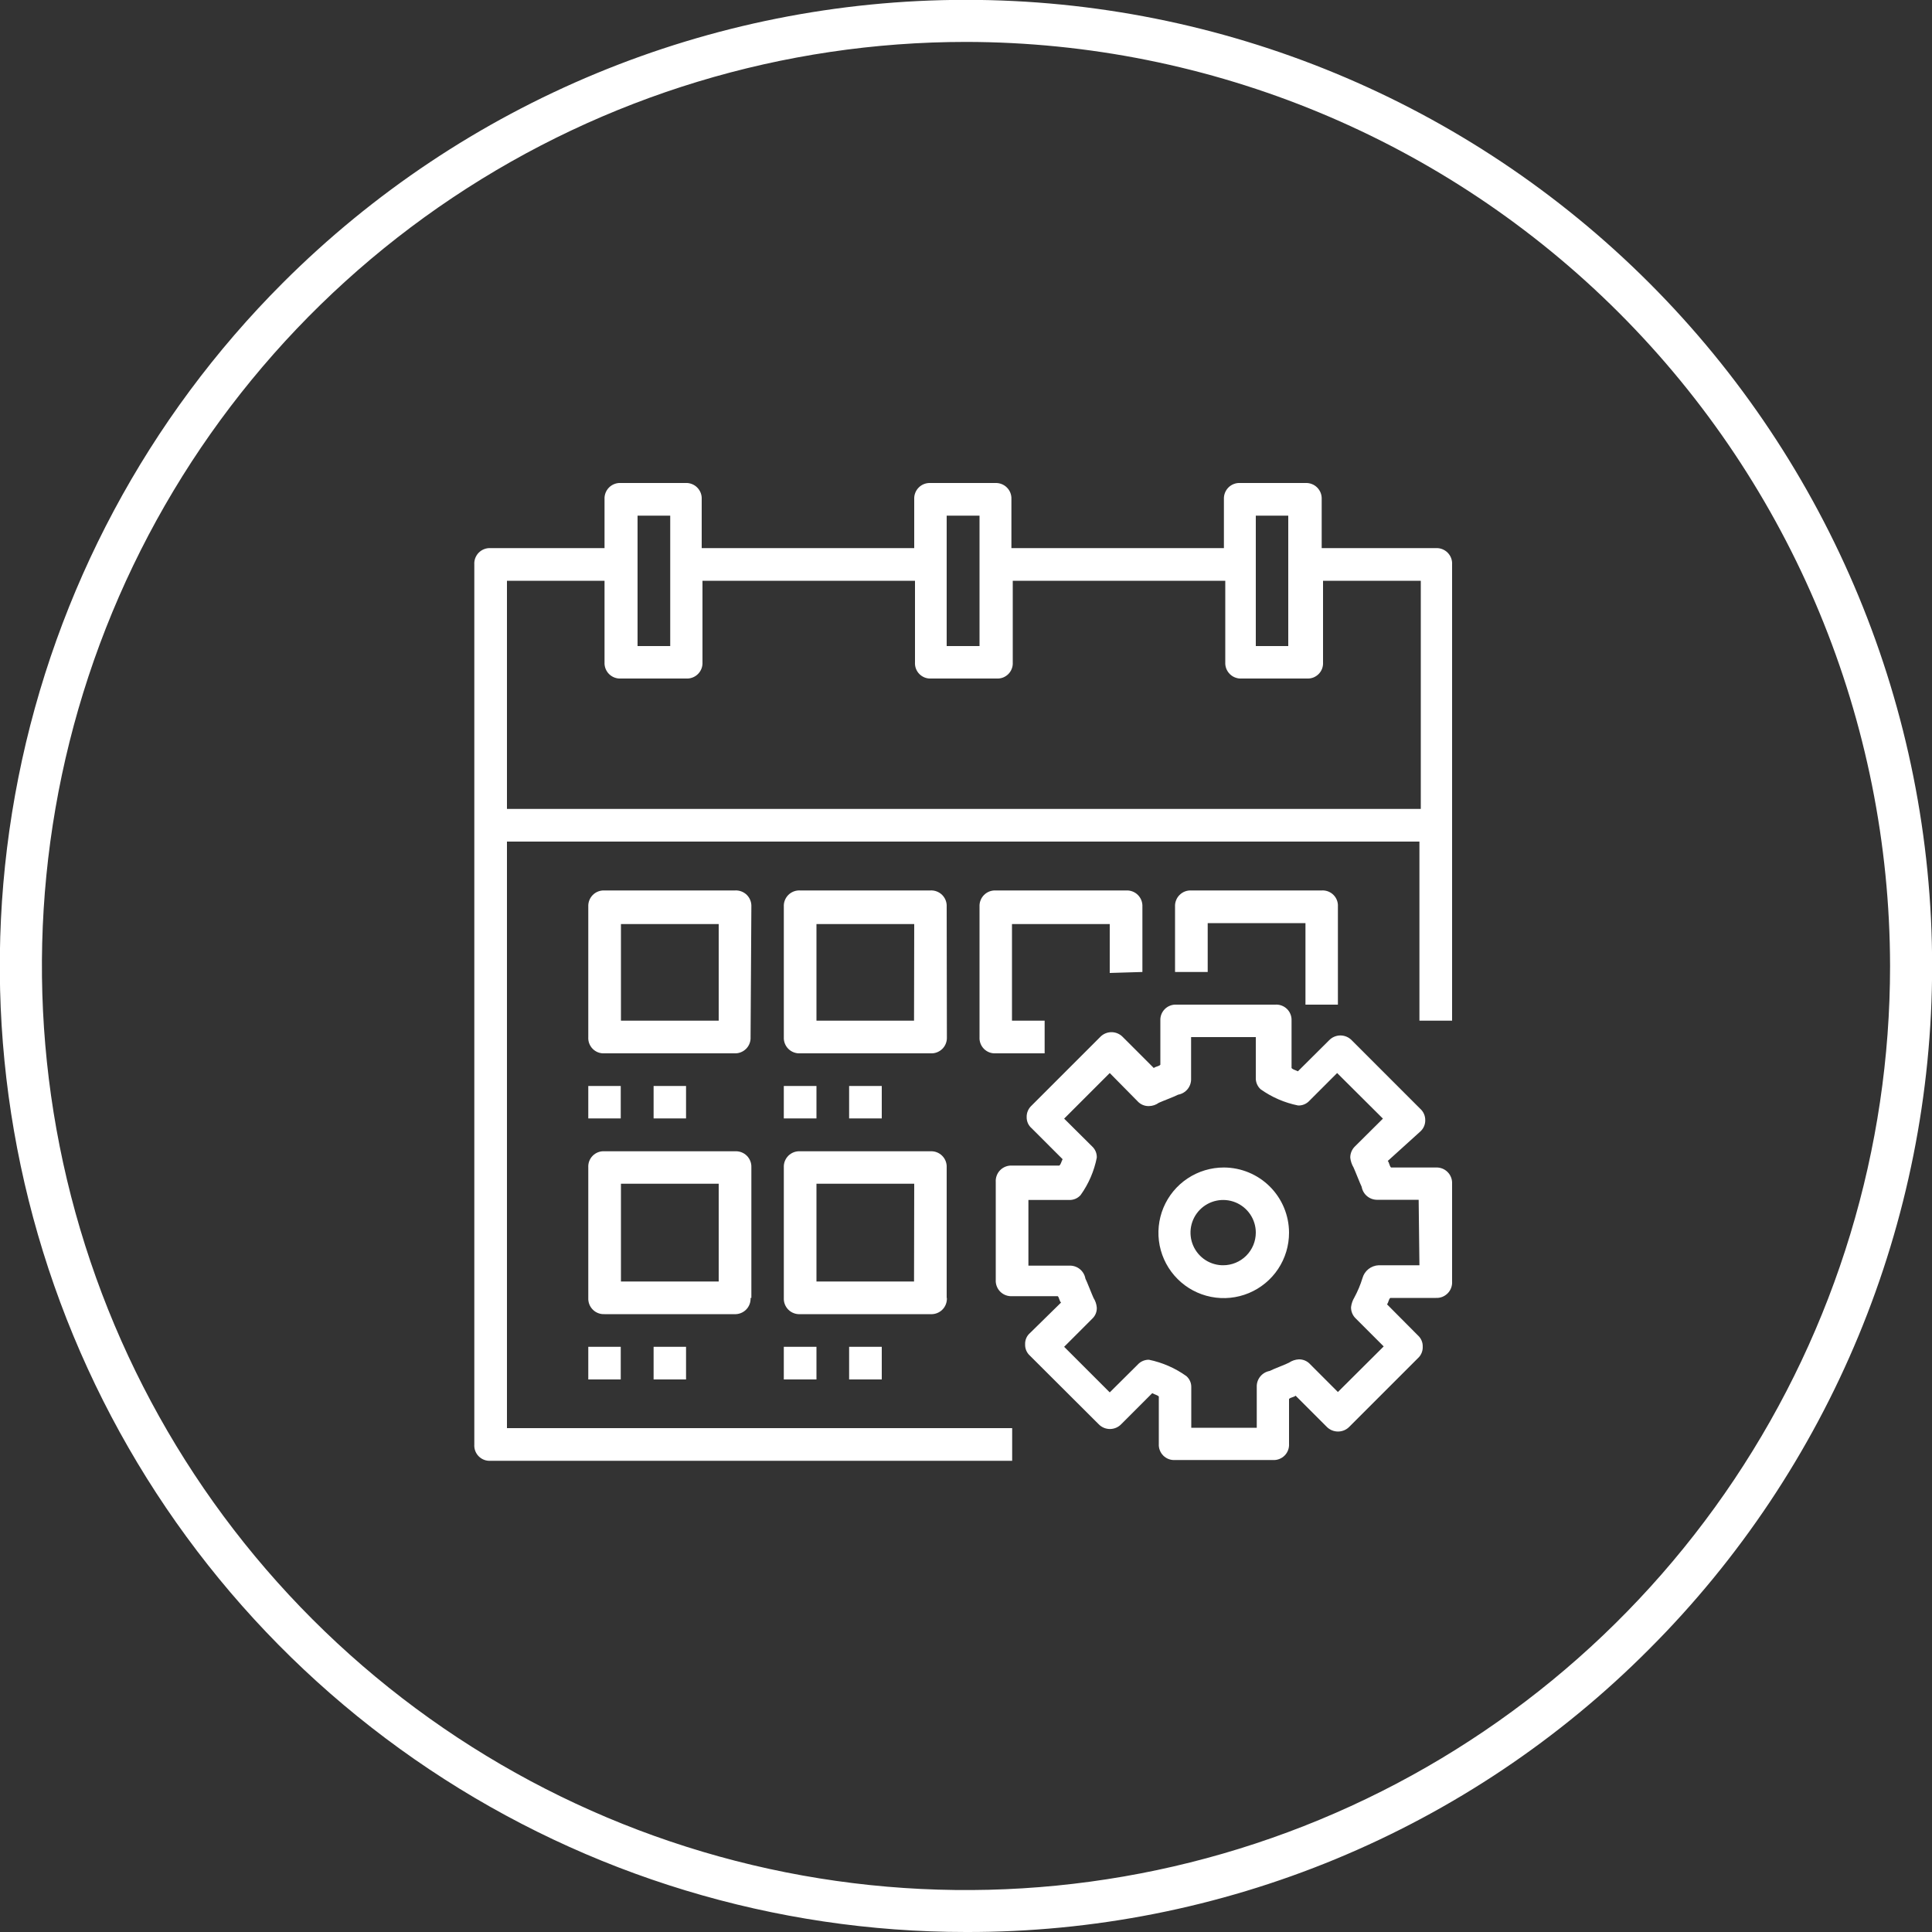 <svg width="95" height="95" viewBox="0 0 95 95" fill="none" xmlns="http://www.w3.org/2000/svg">
<rect x="0" y="0" width="95" height="95" fill="#333333" stroke="none"/>
<g clip-path="url(#clip0)">
<path d="M47.499 95C38.104 95.001 28.918 92.216 21.105 86.997C13.292 81.778 7.203 74.359 3.607 65.678C0.011 56.998 -0.93 47.446 0.904 38.23C2.737 29.015 7.263 20.551 13.908 13.908C22.817 4.999 34.9 -0.007 47.499 -0.007C60.099 -0.007 72.182 4.999 81.091 13.908C90.001 22.817 95.006 34.9 95.006 47.5C95.006 60.099 90.001 72.183 81.091 81.092C76.689 85.515 71.454 89.022 65.688 91.409C59.922 93.796 53.74 95.016 47.499 95V95ZM47.499 2.061C38.513 2.061 29.728 4.726 22.255 9.719C14.783 14.712 8.959 21.808 5.52 30.111C2.081 38.414 1.181 47.55 2.934 56.364C4.687 65.178 9.015 73.275 15.37 79.629C21.724 85.984 29.821 90.312 38.635 92.065C47.449 93.818 56.585 92.918 64.888 89.479C73.191 86.04 80.287 80.216 85.28 72.744C90.273 65.272 92.938 56.487 92.938 47.5C92.923 35.453 88.131 23.905 79.613 15.386C71.095 6.868 59.546 2.076 47.499 2.061V2.061Z" fill="white"/>
<path d="M70.604 26.951H64.99V24.548C64.995 24.442 64.978 24.336 64.94 24.236C64.902 24.137 64.843 24.047 64.768 23.972C64.693 23.896 64.603 23.838 64.503 23.8C64.404 23.762 64.298 23.745 64.192 23.75H60.99C60.883 23.743 60.776 23.759 60.675 23.797C60.575 23.834 60.484 23.892 60.407 23.968C60.331 24.043 60.272 24.134 60.233 24.234C60.194 24.334 60.177 24.441 60.182 24.548V26.951H49.733V24.548C49.738 24.442 49.721 24.336 49.683 24.236C49.645 24.137 49.586 24.047 49.511 23.972C49.436 23.896 49.346 23.838 49.246 23.8C49.147 23.762 49.041 23.745 48.934 23.75H45.752C45.646 23.745 45.54 23.762 45.44 23.8C45.341 23.838 45.251 23.896 45.176 23.972C45.1 24.047 45.042 24.137 45.004 24.236C44.965 24.336 44.949 24.442 44.954 24.548V26.951H34.504V24.548C34.51 24.441 34.492 24.334 34.454 24.234C34.415 24.134 34.355 24.043 34.279 23.968C34.203 23.892 34.112 23.834 34.011 23.797C33.911 23.759 33.803 23.743 33.697 23.75H30.533C30.426 23.743 30.319 23.759 30.218 23.797C30.118 23.834 30.027 23.892 29.95 23.968C29.874 24.043 29.815 24.134 29.776 24.234C29.737 24.334 29.72 24.441 29.726 24.548V26.951H24.12C24.014 26.946 23.906 26.963 23.806 27.002C23.706 27.041 23.616 27.1 23.54 27.176C23.465 27.253 23.407 27.344 23.369 27.444C23.332 27.545 23.316 27.652 23.323 27.759V71.031C23.316 71.138 23.331 71.245 23.369 71.345C23.407 71.445 23.465 71.536 23.541 71.611C23.616 71.687 23.707 71.745 23.807 71.783C23.907 71.821 24.014 71.837 24.12 71.829H49.77V70.224H24.928V41.382H69.796V50.188H71.402V27.759C71.409 27.652 71.393 27.545 71.356 27.444C71.318 27.344 71.26 27.253 71.184 27.176C71.109 27.1 71.018 27.041 70.918 27.002C70.818 26.963 70.711 26.946 70.604 26.951ZM61.75 25.355H63.346V31.768H61.75V25.355ZM46.55 25.355H48.165V31.768H46.55V25.355ZM31.35 25.355H32.956V31.768H31.35V25.355ZM24.928 39.776V28.557H29.726V32.566C29.72 32.673 29.737 32.78 29.776 32.88C29.815 32.98 29.874 33.071 29.95 33.146C30.027 33.221 30.118 33.28 30.218 33.317C30.319 33.355 30.426 33.371 30.533 33.364H33.734C33.842 33.371 33.949 33.355 34.049 33.317C34.15 33.28 34.241 33.221 34.317 33.146C34.394 33.071 34.453 32.98 34.492 32.88C34.531 32.78 34.548 32.673 34.542 32.566V28.557H44.992V32.566C44.985 32.673 45.001 32.779 45.038 32.88C45.076 32.98 45.135 33.07 45.21 33.146C45.286 33.221 45.377 33.28 45.477 33.318C45.577 33.355 45.683 33.371 45.79 33.364H49.001C49.108 33.371 49.215 33.355 49.315 33.318C49.414 33.28 49.505 33.221 49.581 33.146C49.656 33.07 49.715 32.98 49.752 32.88C49.79 32.779 49.806 32.673 49.799 32.566V28.557H60.249V32.566C60.243 32.673 60.261 32.78 60.299 32.88C60.338 32.98 60.398 33.071 60.474 33.146C60.55 33.221 60.641 33.28 60.742 33.317C60.842 33.355 60.95 33.371 61.056 33.364H64.258C64.365 33.371 64.472 33.355 64.572 33.318C64.671 33.28 64.762 33.221 64.838 33.146C64.913 33.07 64.972 32.98 65.01 32.88C65.047 32.779 65.063 32.673 65.056 32.566V28.557H69.863V39.776H24.928Z" fill="white"/>
<path d="M70.604 57.408H68.4C68.314 57.323 68.314 57.161 68.239 57.086L69.835 55.642C69.914 55.572 69.978 55.486 70.02 55.389C70.063 55.292 70.084 55.187 70.082 55.081C70.083 54.975 70.062 54.87 70.019 54.774C69.977 54.677 69.914 54.59 69.835 54.52L66.472 51.157C66.4 51.081 66.313 51.02 66.216 50.978C66.12 50.937 66.016 50.915 65.911 50.915C65.806 50.915 65.702 50.937 65.606 50.978C65.509 51.02 65.422 51.081 65.35 51.157L63.821 52.678C63.669 52.602 63.584 52.602 63.508 52.516V50.188C63.513 50.082 63.496 49.975 63.457 49.876C63.419 49.776 63.359 49.686 63.282 49.611C63.206 49.537 63.114 49.479 63.014 49.443C62.914 49.406 62.806 49.392 62.7 49.4H57.855C57.749 49.393 57.643 49.409 57.544 49.446C57.445 49.483 57.354 49.541 57.279 49.615C57.203 49.69 57.145 49.779 57.106 49.878C57.068 49.977 57.051 50.083 57.057 50.188V52.355C56.981 52.44 56.819 52.44 56.734 52.516L55.214 50.996C55.142 50.919 55.055 50.859 54.959 50.817C54.862 50.775 54.758 50.754 54.654 50.754C54.548 50.754 54.445 50.775 54.348 50.817C54.252 50.859 54.165 50.919 54.093 50.996L50.73 54.359C50.65 54.431 50.587 54.519 50.544 54.617C50.501 54.715 50.48 54.822 50.483 54.929C50.481 55.033 50.502 55.137 50.544 55.232C50.587 55.328 50.651 55.412 50.73 55.48L52.25 57C52.174 57.152 52.174 57.237 52.089 57.313H49.761C49.654 57.308 49.547 57.325 49.447 57.364C49.347 57.403 49.256 57.462 49.181 57.538C49.105 57.614 49.047 57.706 49.01 57.806C48.972 57.907 48.956 58.014 48.963 58.121V62.928C48.956 63.035 48.972 63.142 49.01 63.243C49.047 63.343 49.105 63.434 49.181 63.511C49.256 63.587 49.347 63.647 49.447 63.685C49.547 63.724 49.654 63.741 49.761 63.736H52.013C52.089 63.812 52.089 63.973 52.174 64.049L50.645 65.55C50.566 65.618 50.504 65.703 50.463 65.799C50.422 65.894 50.403 65.997 50.407 66.101C50.403 66.206 50.422 66.311 50.463 66.408C50.504 66.505 50.566 66.591 50.645 66.662L54.017 70.025C54.089 70.101 54.176 70.162 54.272 70.204C54.369 70.245 54.472 70.267 54.578 70.267C54.682 70.267 54.786 70.245 54.883 70.204C54.979 70.162 55.066 70.101 55.138 70.025L56.658 68.504C56.819 68.59 56.895 68.59 56.981 68.666V70.993C56.974 71.1 56.99 71.207 57.028 71.307C57.065 71.407 57.124 71.498 57.199 71.573C57.275 71.649 57.365 71.707 57.465 71.745C57.566 71.783 57.672 71.799 57.779 71.791H62.586C62.693 71.799 62.8 71.783 62.899 71.745C62.999 71.707 63.09 71.649 63.166 71.573C63.241 71.498 63.3 71.407 63.337 71.307C63.375 71.207 63.391 71.1 63.384 70.993V68.79C63.469 68.704 63.631 68.704 63.707 68.628L65.227 70.148C65.3 70.225 65.387 70.286 65.485 70.328C65.582 70.369 65.686 70.391 65.792 70.391C65.898 70.391 66.003 70.369 66.1 70.328C66.197 70.286 66.285 70.225 66.358 70.148L69.721 66.785C69.799 66.715 69.86 66.628 69.901 66.531C69.942 66.434 69.962 66.33 69.958 66.225C69.962 66.119 69.943 66.014 69.902 65.918C69.861 65.821 69.799 65.734 69.721 65.664L68.201 64.135C68.276 64.058 68.276 63.897 68.362 63.821H70.604C70.711 63.827 70.818 63.809 70.918 63.771C71.018 63.732 71.109 63.672 71.184 63.596C71.26 63.52 71.318 63.429 71.355 63.328C71.393 63.228 71.409 63.12 71.402 63.014V58.206C71.407 58.1 71.391 57.994 71.352 57.895C71.314 57.795 71.256 57.705 71.18 57.63C71.105 57.555 71.015 57.496 70.916 57.458C70.816 57.42 70.71 57.403 70.604 57.408V57.408ZM69.796 62.215H67.792C67.609 62.223 67.433 62.289 67.289 62.403C67.145 62.518 67.042 62.675 66.994 62.852C66.893 63.181 66.759 63.499 66.595 63.802C66.508 63.947 66.453 64.109 66.433 64.277C66.431 64.382 66.451 64.486 66.492 64.583C66.533 64.679 66.594 64.766 66.671 64.838L68.039 66.206L65.787 68.448L64.429 67.089C64.359 67.01 64.273 66.947 64.176 66.904C64.079 66.861 63.974 66.84 63.868 66.842C63.695 66.851 63.528 66.906 63.384 67.004C63.232 67.089 62.586 67.326 62.434 67.412C62.25 67.444 62.085 67.542 61.968 67.687C61.85 67.832 61.79 68.014 61.797 68.201V70.205H58.577V68.219C58.581 68.116 58.561 68.013 58.52 67.917C58.479 67.822 58.417 67.737 58.34 67.668C57.789 67.273 57.161 66.998 56.496 66.861C56.391 66.859 56.286 66.88 56.189 66.923C56.092 66.966 56.006 67.029 55.936 67.108L54.568 68.466L52.326 66.225L53.694 64.856C53.773 64.786 53.834 64.7 53.876 64.603C53.917 64.506 53.936 64.401 53.931 64.296C53.917 64.127 53.861 63.964 53.77 63.821C53.694 63.66 53.447 63.014 53.371 62.871C53.339 62.686 53.24 62.519 53.093 62.401C52.946 62.284 52.761 62.225 52.573 62.234H50.569V59.005H52.573C52.678 59.008 52.783 58.989 52.88 58.948C52.976 58.907 53.063 58.845 53.133 58.767C53.528 58.217 53.8 57.588 53.931 56.924C53.935 56.819 53.916 56.714 53.875 56.617C53.834 56.521 53.772 56.434 53.694 56.364L52.326 55.005L54.568 52.763L55.936 54.15C56.007 54.228 56.093 54.29 56.19 54.331C56.287 54.372 56.391 54.391 56.496 54.388C56.671 54.385 56.84 54.328 56.981 54.226C57.142 54.15 57.779 53.913 57.931 53.827C58.116 53.795 58.283 53.696 58.401 53.549C58.518 53.402 58.577 53.217 58.568 53.029V50.996H61.75V53.001C61.746 53.106 61.766 53.21 61.807 53.307C61.848 53.404 61.91 53.49 61.987 53.561C62.539 53.954 63.167 54.225 63.831 54.359C63.936 54.363 64.04 54.343 64.137 54.302C64.234 54.261 64.32 54.2 64.391 54.121L65.749 52.763L68.001 55.005L66.633 56.364C66.557 56.435 66.496 56.523 66.456 56.619C66.415 56.715 66.394 56.819 66.395 56.924C66.414 57.095 66.469 57.26 66.557 57.408C66.633 57.57 66.88 58.206 66.956 58.358C66.988 58.544 67.087 58.711 67.234 58.828C67.381 58.945 67.566 59.005 67.754 58.995H69.758L69.796 62.215Z" fill="white"/>
<path d="M60.182 57.408C59.547 57.407 58.925 57.594 58.395 57.946C57.865 58.298 57.453 58.799 57.208 59.386C56.964 59.974 56.9 60.62 57.023 61.244C57.147 61.867 57.453 62.44 57.903 62.89C58.352 63.34 58.925 63.646 59.549 63.769C60.173 63.893 60.819 63.828 61.406 63.584C61.993 63.34 62.495 62.927 62.847 62.398C63.199 61.868 63.386 61.246 63.384 60.61C63.382 59.762 63.043 58.949 62.444 58.349C61.844 57.749 61.031 57.411 60.182 57.408V57.408ZM60.182 62.215C59.864 62.223 59.549 62.135 59.28 61.964C59.011 61.792 58.8 61.544 58.672 61.251C58.545 60.959 58.508 60.635 58.565 60.321C58.623 60.007 58.773 59.717 58.996 59.489C59.219 59.261 59.505 59.104 59.817 59.039C60.13 58.974 60.454 59.003 60.75 59.123C61.045 59.244 61.298 59.449 61.477 59.714C61.655 59.979 61.75 60.291 61.75 60.61C61.75 61.036 61.581 61.444 61.28 61.745C60.979 62.046 60.57 62.215 60.145 62.215H60.182Z" fill="white"/>
<path d="M36.946 44.584C36.951 44.476 36.934 44.369 36.895 44.269C36.856 44.169 36.797 44.079 36.721 44.003C36.645 43.928 36.553 43.87 36.453 43.832C36.352 43.794 36.245 43.779 36.138 43.785H29.726C29.619 43.78 29.513 43.797 29.414 43.835C29.314 43.873 29.224 43.932 29.149 44.007C29.074 44.082 29.015 44.172 28.977 44.272C28.939 44.371 28.922 44.477 28.927 44.584V50.996C28.921 51.103 28.936 51.209 28.974 51.309C29.012 51.409 29.07 51.5 29.146 51.576C29.221 51.651 29.312 51.71 29.412 51.748C29.512 51.785 29.619 51.801 29.726 51.794H36.1C36.207 51.801 36.314 51.785 36.415 51.747C36.515 51.71 36.606 51.651 36.683 51.576C36.759 51.501 36.819 51.41 36.857 51.31C36.896 51.21 36.913 51.103 36.907 50.996L36.946 44.584ZM35.34 50.188H30.533V45.438H35.34V50.188Z" fill="white"/>
<path d="M46.55 44.584C46.556 44.476 46.538 44.369 46.5 44.269C46.461 44.169 46.402 44.079 46.325 44.003C46.249 43.928 46.158 43.87 46.057 43.832C45.957 43.794 45.85 43.779 45.743 43.785H39.349C39.242 43.779 39.135 43.794 39.034 43.832C38.934 43.87 38.843 43.928 38.766 44.003C38.69 44.079 38.631 44.169 38.592 44.269C38.553 44.369 38.536 44.476 38.542 44.584V50.996C38.536 51.103 38.553 51.21 38.592 51.31C38.631 51.41 38.69 51.501 38.766 51.576C38.843 51.651 38.934 51.71 39.034 51.747C39.135 51.785 39.242 51.801 39.349 51.794H45.752C45.859 51.801 45.966 51.785 46.067 51.747C46.167 51.71 46.258 51.651 46.335 51.576C46.411 51.501 46.471 51.41 46.509 51.31C46.548 51.21 46.565 51.103 46.56 50.996L46.55 44.584ZM44.945 50.188H40.147V45.438H44.954L44.945 50.188Z" fill="white"/>
<path d="M36.946 63.821V57.408C36.951 57.301 36.934 57.194 36.895 57.094C36.856 56.994 36.797 56.904 36.721 56.828C36.645 56.753 36.553 56.695 36.453 56.657C36.352 56.62 36.245 56.604 36.138 56.611H29.726C29.619 56.603 29.512 56.619 29.412 56.657C29.312 56.695 29.221 56.753 29.146 56.829C29.07 56.904 29.012 56.995 28.974 57.095C28.936 57.195 28.921 57.302 28.927 57.408V63.821C28.922 63.927 28.939 64.033 28.977 64.133C29.015 64.232 29.074 64.322 29.149 64.397C29.224 64.473 29.314 64.531 29.414 64.569C29.513 64.608 29.619 64.624 29.726 64.619H36.1C36.207 64.626 36.314 64.61 36.415 64.572C36.515 64.535 36.606 64.477 36.683 64.401C36.759 64.326 36.819 64.235 36.857 64.135C36.896 64.035 36.913 63.928 36.907 63.821H36.946ZM35.34 63.014H30.533V58.206H35.34V63.014Z" fill="white"/>
<path d="M46.55 63.821V57.408C46.556 57.301 46.538 57.194 46.5 57.094C46.461 56.994 46.402 56.904 46.325 56.828C46.249 56.753 46.158 56.695 46.057 56.657C45.957 56.62 45.85 56.604 45.743 56.611H39.349C39.242 56.604 39.135 56.62 39.034 56.657C38.934 56.695 38.843 56.753 38.766 56.828C38.69 56.904 38.631 56.994 38.592 57.094C38.553 57.194 38.536 57.301 38.542 57.408V63.821C38.536 63.928 38.553 64.035 38.592 64.135C38.631 64.235 38.69 64.326 38.766 64.401C38.843 64.477 38.934 64.535 39.034 64.572C39.135 64.61 39.242 64.626 39.349 64.619H45.752C45.859 64.626 45.966 64.61 46.067 64.572C46.167 64.535 46.258 64.477 46.335 64.401C46.411 64.326 46.471 64.235 46.509 64.135C46.548 64.035 46.565 63.928 46.56 63.821H46.55ZM44.945 63.014H40.147V58.206H44.954L44.945 63.014Z" fill="white"/>
<path d="M56.174 47.794V44.584C56.179 44.477 56.162 44.371 56.124 44.272C56.086 44.172 56.027 44.082 55.952 44.007C55.877 43.932 55.787 43.873 55.687 43.835C55.588 43.797 55.482 43.78 55.376 43.785H48.963C48.857 43.78 48.751 43.797 48.651 43.835C48.552 43.873 48.462 43.932 48.387 44.007C48.311 44.082 48.253 44.172 48.215 44.272C48.176 44.371 48.16 44.477 48.165 44.584V50.996C48.158 51.103 48.174 51.209 48.212 51.309C48.249 51.409 48.308 51.5 48.383 51.576C48.459 51.651 48.55 51.71 48.65 51.748C48.75 51.785 48.856 51.801 48.963 51.794H51.367V50.188H49.761V45.438H54.568V47.842L56.174 47.794Z" fill="white"/>
<path d="M65.787 49.4V44.584C65.794 44.477 65.779 44.37 65.741 44.27C65.703 44.17 65.645 44.079 65.569 44.004C65.494 43.928 65.403 43.87 65.303 43.832C65.203 43.794 65.096 43.779 64.99 43.785H58.577C58.471 43.78 58.364 43.797 58.265 43.835C58.166 43.873 58.076 43.932 58.001 44.007C57.925 44.082 57.867 44.172 57.829 44.272C57.79 44.371 57.773 44.477 57.779 44.584V47.794H59.385V45.391H64.192V49.4H65.787Z" fill="white"/>
<path d="M30.523 53.4H28.927V54.995H30.523V53.4Z" fill="white"/>
<path d="M33.734 53.4H32.139V54.995H33.734V53.4Z" fill="white"/>
<path d="M40.147 53.4H38.541V54.995H40.147V53.4Z" fill="white"/>
<path d="M43.358 53.4H41.753V54.995H43.358V53.4Z" fill="white"/>
<path d="M30.523 66.225H28.927V67.83H30.523V66.225Z" fill="white"/>
<path d="M33.734 66.225H32.139V67.83H33.734V66.225Z" fill="white"/>
<path d="M40.147 66.225H38.541V67.83H40.147V66.225Z" fill="white"/>
<path d="M43.358 66.225H41.753V67.83H43.358V66.225Z" fill="white"/>
</g>
<defs>
<clipPath id="clip0">
<rect width="95" height="95" fill="white"/>
</clipPath>
</defs>
</svg>
